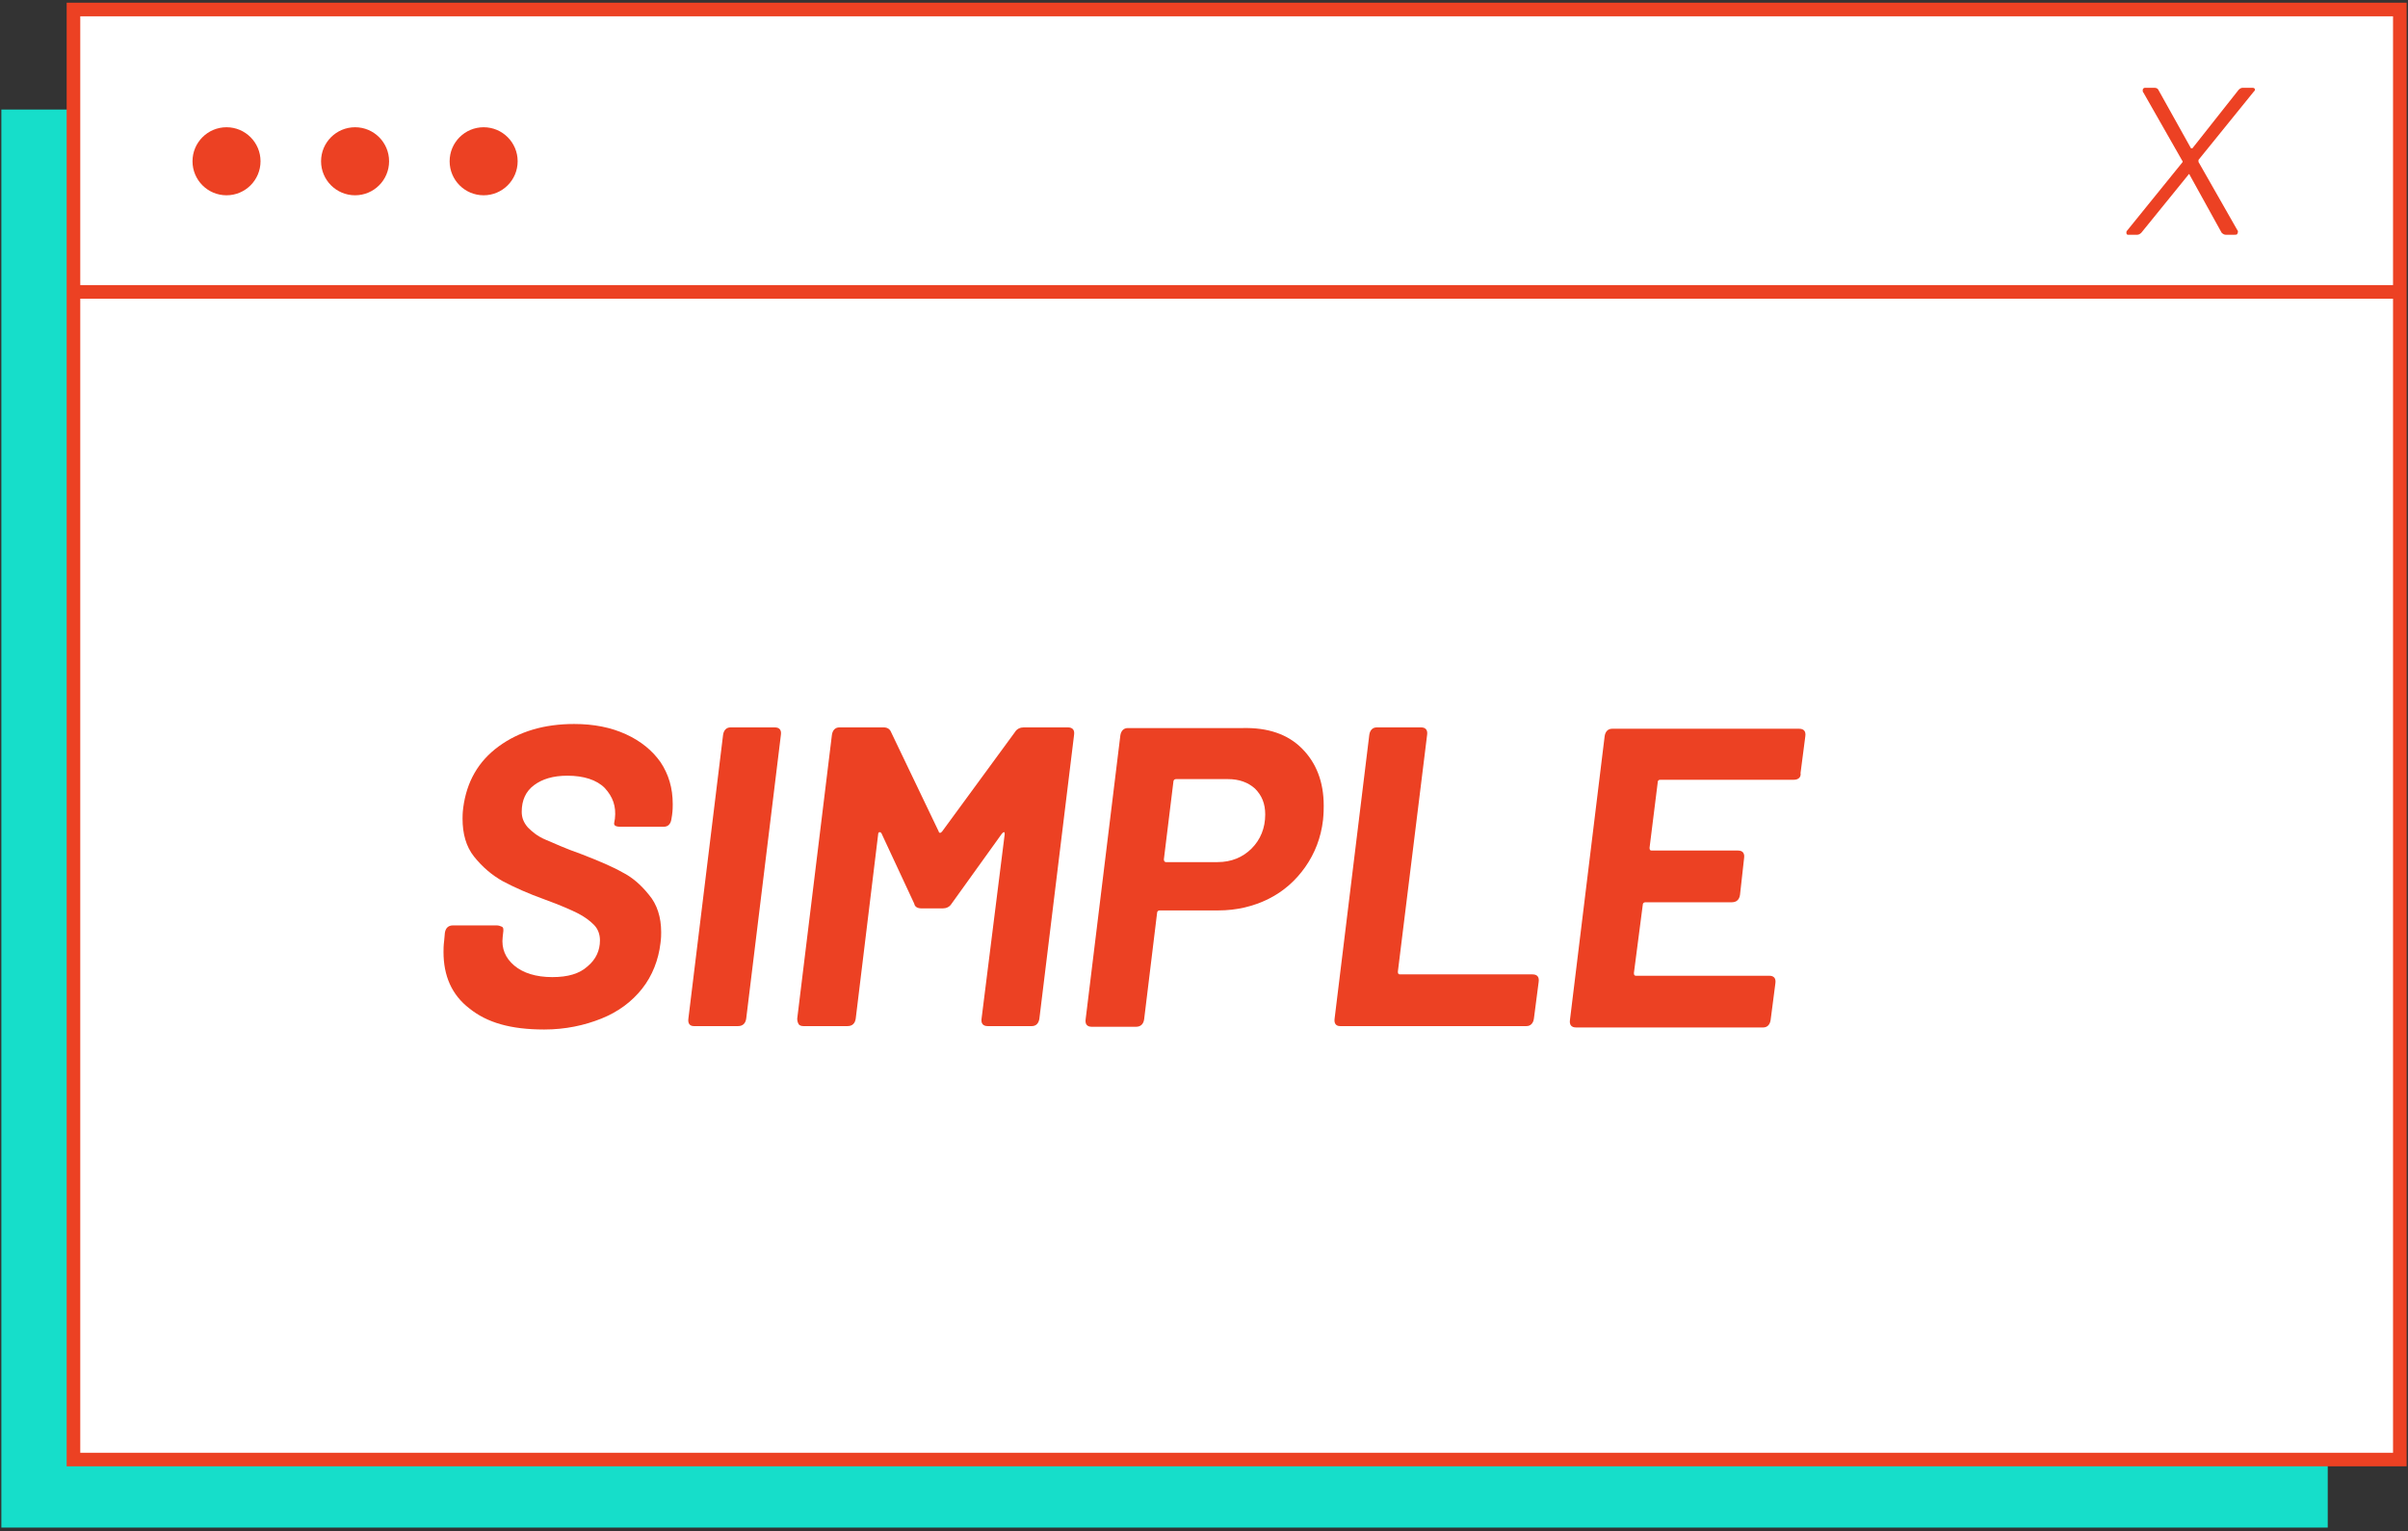 <?xml version="1.0" encoding="utf-8"?>
<!-- Generator: Adobe Illustrator 27.8.0, SVG Export Plug-In . SVG Version: 6.00 Build 0)  -->
<svg version="1.1" id="Capa_1" xmlns="http://www.w3.org/2000/svg" xmlns:xlink="http://www.w3.org/1999/xlink" x="0px" y="0px"
	 viewBox="0 0 354 225" style="enable-background:new 0 0 354 225;" xml:space="preserve">
<rect x="0" y="0" width="354" height="225" fill="#333333" stroke="none"/>
<style type="text/css">
	.st0{fill:#16DECA;}
	.st1{fill:#FFFFFF;}
	.st2{fill:#EC4123;}
</style>
<g>
	<rect x="0.2" y="16.1" class="st0" width="342" height="208.4"/>
	<g>
		<rect x="10.8" y="1.4" class="st1" width="342" height="213.1"/>
		<path class="st2" d="M353.8,215.5H9.8V0.4h344V215.5z M11.8,213.5h340V2.4h-340L11.8,213.5L11.8,213.5z"/>
	</g>
	<rect x="10.8" y="41.9" class="st2" width="342" height="2"/>
	<g>
		<path class="st2" d="M312.6,34.2c0-0.1,0-0.2,0.1-0.3l8.1-10c0.1-0.1,0.1-0.2,0-0.3l-5.7-10c-0.1-0.1-0.1-0.2-0.1-0.3
			s0-0.2,0.1-0.3s0.2-0.1,0.3-0.1h1.3c0.3,0,0.5,0.1,0.6,0.3l4.8,8.6h0.1c0.1,0,0.1,0,0.1,0l6.8-8.6c0.2-0.2,0.4-0.3,0.6-0.3h1.4
			c0.3,0,0.4,0.1,0.4,0.3c0,0.1-0.1,0.2-0.2,0.3l-8.1,10c0,0.1,0,0.1,0,0.3l5.7,10c0.1,0.1,0.1,0.2,0.1,0.3s-0.1,0.2-0.1,0.3
			c-0.1,0.1-0.2,0.1-0.4,0.1h-1.3c-0.2,0-0.4-0.1-0.6-0.3l-4.7-8.5c0-0.1-0.1-0.1-0.1-0.1c-0.1,0-0.1,0-0.1,0.1l-6.9,8.5
			c-0.2,0.2-0.4,0.3-0.6,0.3h-1.4C312.7,34.5,312.6,34.4,312.6,34.2z"/>
	</g>
	<circle class="st2" cx="33.3" cy="23.7" r="5"/>
	<circle class="st2" cx="52.2" cy="23.7" r="5"/>
	<circle class="st2" cx="71.1" cy="23.7" r="5"/>
</g>
<g>
	<path class="st2" d="M69,148.2c-2.6-2-3.8-4.8-3.8-8.3c0-0.4,0-0.9,0.1-1.7l0.1-1.1c0.1-0.7,0.5-1.1,1.2-1.1H73
		c0.3,0,0.6,0.1,0.8,0.2c0.2,0.1,0.2,0.3,0.2,0.6l-0.1,0.9c-0.2,1.7,0.4,3.1,1.7,4.2c1.3,1.1,3.2,1.7,5.6,1.7c2.3,0,4-0.5,5.2-1.6
		c1.2-1,1.8-2.3,1.8-3.8c0-0.9-0.3-1.7-0.9-2.3s-1.4-1.2-2.4-1.7s-2.6-1.2-4.8-2c-2.5-0.9-4.5-1.8-6.2-2.7c-1.6-0.9-3-2.1-4.2-3.6
		c-1.2-1.5-1.7-3.4-1.7-5.6c0-0.3,0-0.8,0.1-1.6c0.5-3.8,2.2-6.8,5.2-9s6.7-3.3,11.1-3.3c2.9,0,5.4,0.5,7.6,1.5s3.9,2.4,5.1,4.1
		c1.2,1.8,1.8,3.8,1.8,6.2c0,0.3,0,0.9-0.1,1.6l-0.1,0.6c-0.1,0.7-0.5,1.1-1.1,1.1h-6.4c-0.7,0-1-0.2-0.9-0.6l0.1-0.6
		c0.2-1.8-0.3-3.2-1.5-4.5c-1.2-1.2-3.1-1.8-5.5-1.8c-2.1,0-3.7,0.5-4.9,1.4c-1.2,0.9-1.8,2.2-1.8,3.9c0,0.9,0.3,1.6,0.9,2.3
		c0.6,0.6,1.4,1.3,2.6,1.8c1.2,0.5,2.9,1.3,5.2,2.1c2.6,1,4.7,1.9,6.1,2.7c1.4,0.7,2.7,1.8,3.9,3.3c1.2,1.4,1.8,3.3,1.8,5.5
		c0,0.3,0,0.9-0.1,1.6c-0.3,2.5-1.2,4.8-2.7,6.7s-3.5,3.4-6,4.4s-5.3,1.6-8.4,1.6C75.1,151.3,71.6,150.3,69,148.2z"/>
	<path class="st2" d="M101.2,149.7l5.1-41.7c0.1-0.7,0.5-1.1,1.1-1.1h6.5c0.7,0,1,0.4,0.9,1.1l-5.1,41.7c-0.1,0.7-0.5,1.1-1.2,1.1
		H102C101.4,150.8,101.1,150.4,101.2,149.7z"/>
	<path class="st2" d="M117.4,150.5c-0.1-0.2-0.2-0.4-0.2-0.8l5.1-41.7c0.1-0.7,0.5-1.1,1.1-1.1h6.5c0.5,0,0.9,0.2,1.1,0.7l7,14.6
		c0,0.1,0.1,0.2,0.2,0.2c0.1,0,0.2-0.1,0.3-0.2l10.7-14.6c0.3-0.5,0.8-0.7,1.3-0.7h6.5c0.7,0,1,0.4,0.9,1.1l-5.1,41.7
		c-0.1,0.7-0.5,1.1-1.1,1.1h-6.5c-0.7,0-1-0.4-0.9-1.1l3.4-27.1c0-0.2,0-0.3-0.1-0.3s-0.2,0.1-0.3,0.2l-7.4,10.3
		c-0.3,0.5-0.8,0.7-1.3,0.7h-3.1c-0.6,0-1-0.2-1.1-0.7l-4.8-10.3c-0.1-0.2-0.2-0.2-0.3-0.2s-0.2,0.1-0.2,0.3l-3.3,27.1
		c-0.1,0.7-0.5,1.1-1.2,1.1h-6.5C117.8,150.8,117.5,150.7,117.4,150.5z"/>
	<path class="st2" d="M191.4,110c2.1,2.1,3.2,4.9,3.2,8.4c0,0.4,0,1.1-0.1,2.1c-0.3,2.6-1.2,4.9-2.6,6.9c-1.4,2-3.2,3.6-5.4,4.7
		s-4.7,1.7-7.4,1.7h-8.6c-0.2,0-0.4,0.1-0.4,0.4l-1.9,15.6c-0.1,0.7-0.5,1.1-1.2,1.1h-6.5c-0.7,0-1-0.4-0.9-1.1l5.1-41.7
		c0.1-0.7,0.5-1.1,1.1-1.1h16.8C186.4,106.9,189.3,107.9,191.4,110z M184,124.7c1.3-1.3,2-3,2-5c0-1.6-0.5-2.8-1.5-3.8
		c-1-0.9-2.3-1.4-4-1.4h-7.6c-0.2,0-0.4,0.1-0.4,0.4l-1.4,11.4c0,0.2,0.1,0.4,0.3,0.4h7.6C181,126.7,182.7,126,184,124.7z"/>
	<path class="st2" d="M196.2,149.7l5.1-41.7c0.1-0.7,0.5-1.1,1.1-1.1h6.5c0.7,0,1,0.4,0.9,1.1l-4.3,34.8c0,0.3,0.1,0.4,0.3,0.4h19.5
		c0.7,0,1,0.4,0.9,1.1l-0.7,5.4c-0.1,0.7-0.5,1.1-1.1,1.1H197C196.4,150.8,196.1,150.4,196.2,149.7z"/>
	<path class="st2" d="M263.7,114.6h-19.6c-0.1,0-0.2,0-0.3,0.1s-0.1,0.2-0.1,0.3l-1.2,9.6c0,0.3,0.1,0.4,0.3,0.4h12.7
		c0.7,0,1,0.4,0.9,1.1l-0.6,5.4c-0.1,0.7-0.5,1.1-1.2,1.1h-12.7c-0.2,0-0.4,0.1-0.4,0.4l-1.3,10c0,0.3,0.1,0.4,0.3,0.4h19.6
		c0.7,0,1,0.4,0.9,1.1l-0.7,5.4c-0.1,0.7-0.5,1.1-1.1,1.1h-27.5c-0.7,0-1-0.4-0.9-1.1l5.1-41.7c0.1-0.7,0.5-1.1,1.1-1.1h27.5
		c0.7,0,1,0.4,0.9,1.1l-0.7,5.4C264.8,114.2,264.4,114.6,263.7,114.6z"/>
</g>
</svg>
